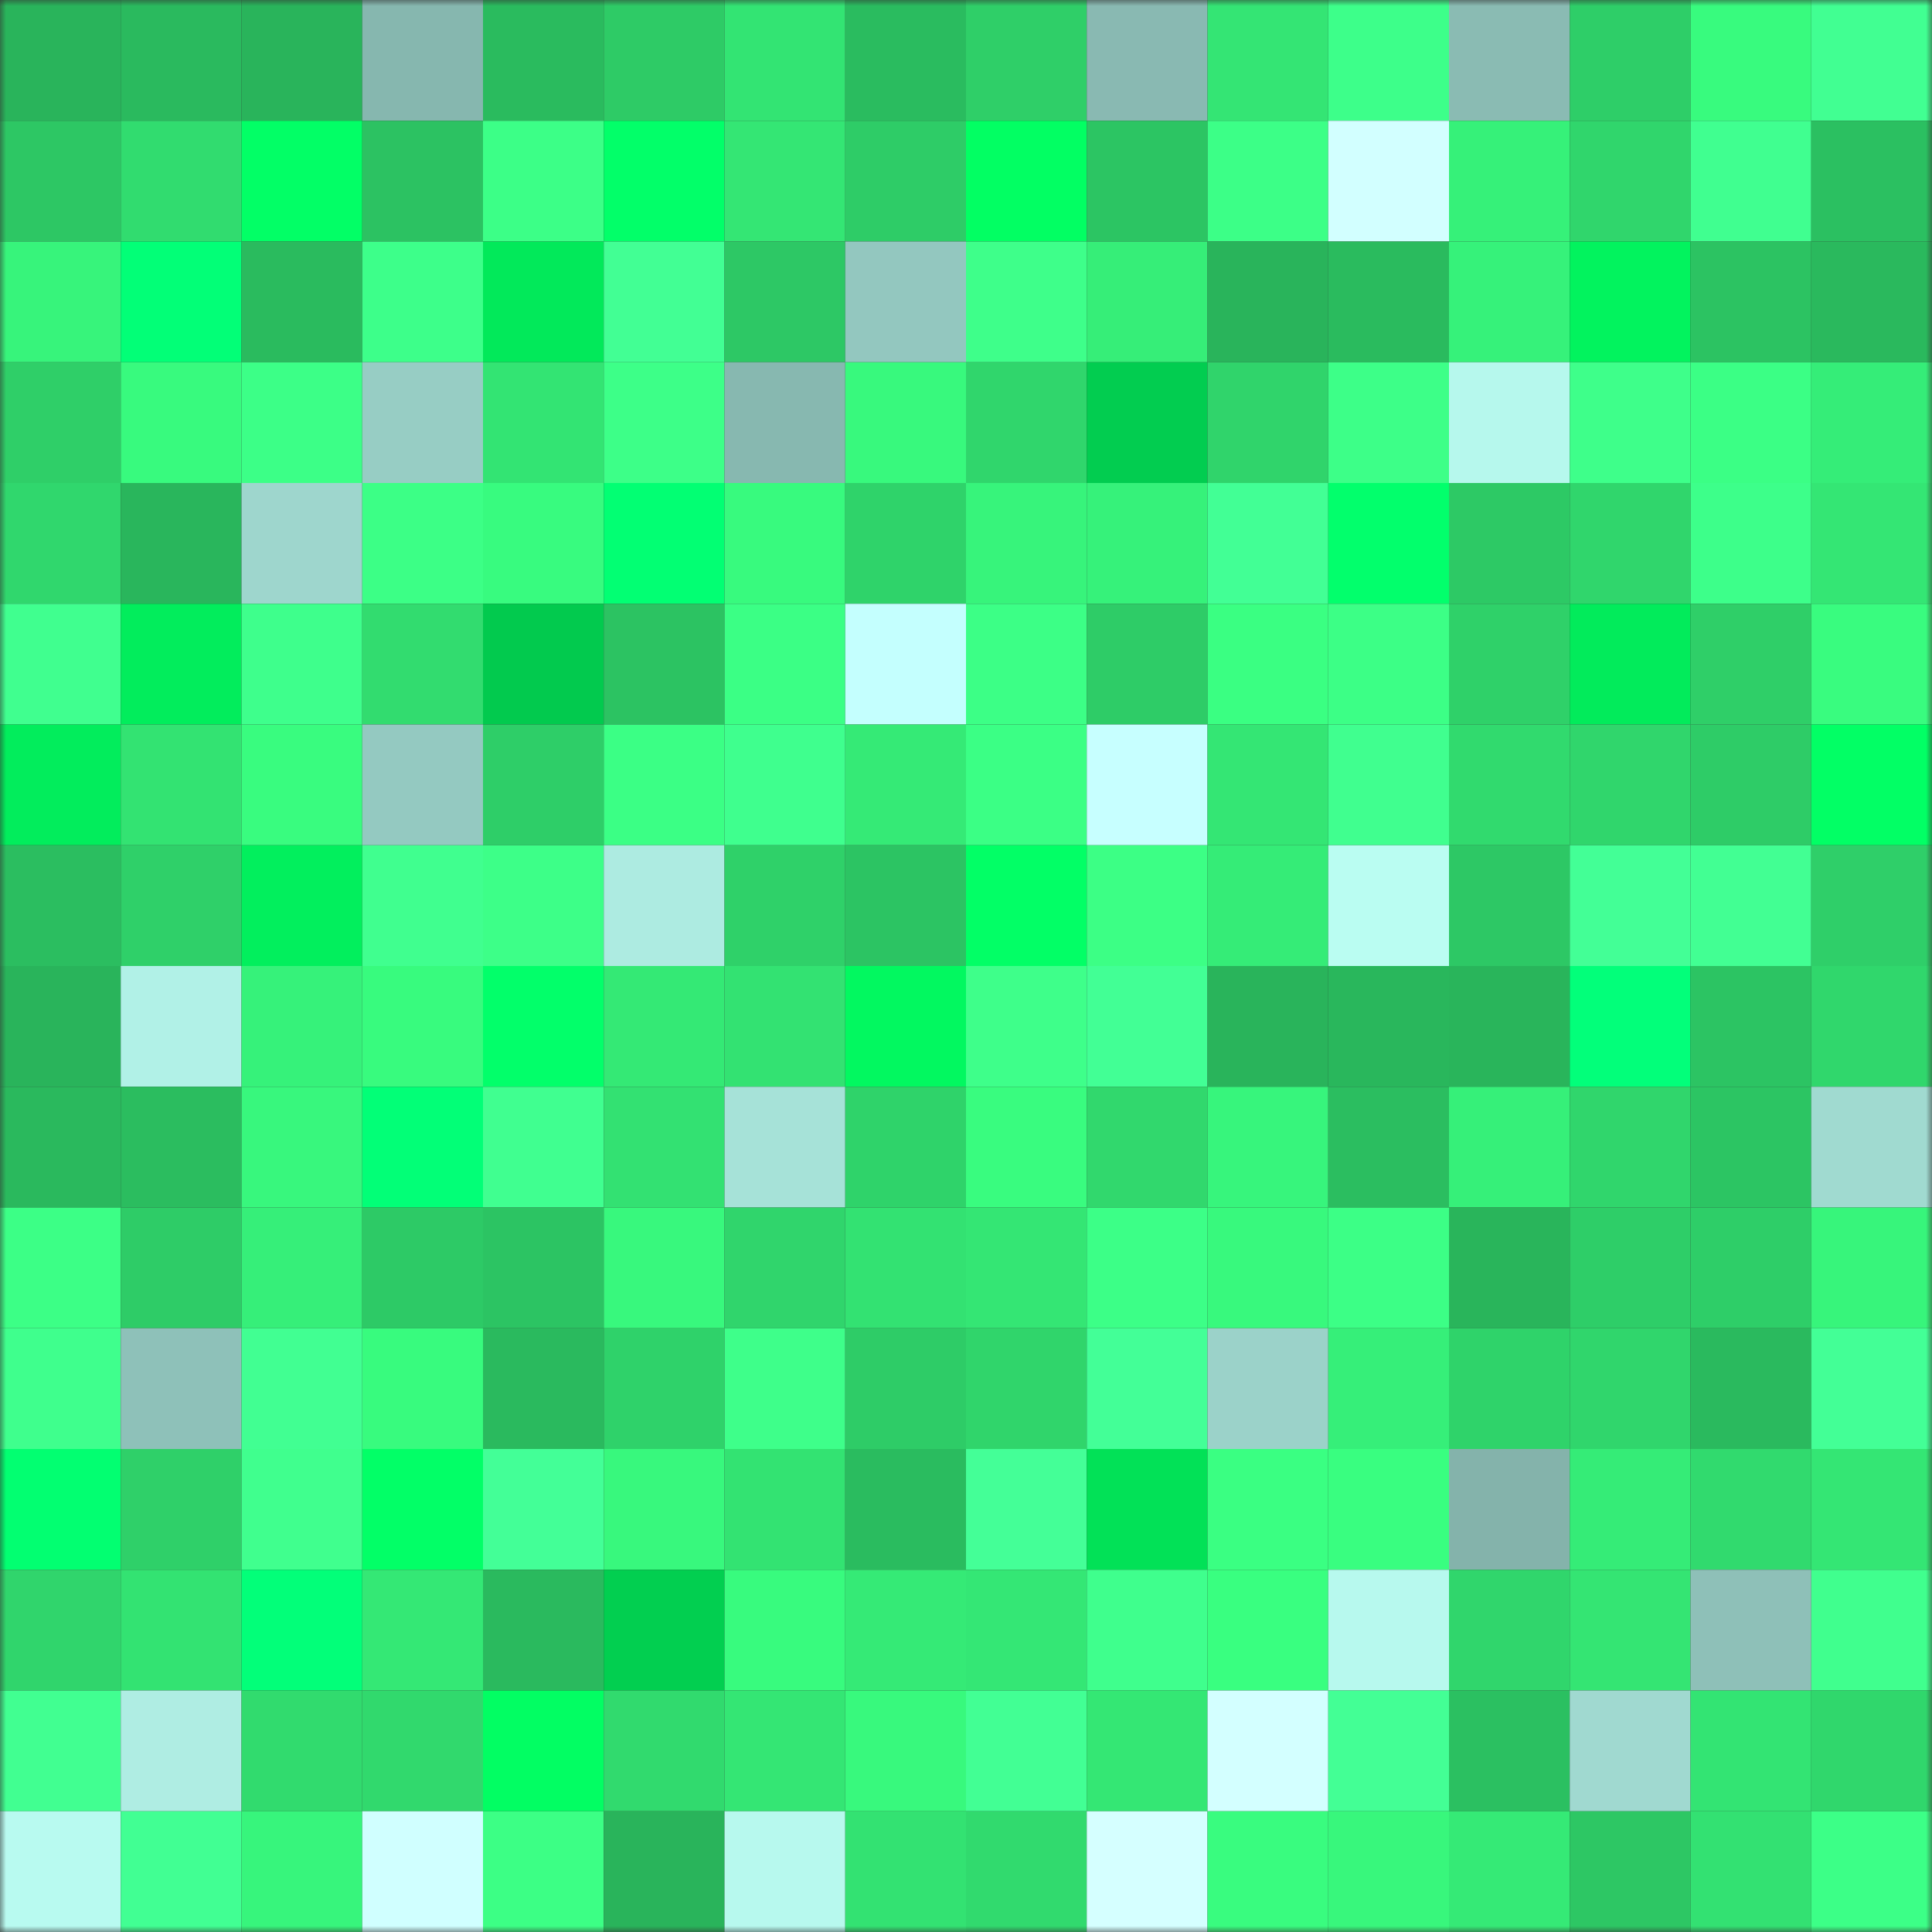 <svg viewBox="0 0 160 160" fill="none" role="img" xmlns="http://www.w3.org/2000/svg" width="240" height="240" name="lens%2Cdogebank.lens"><rect x="0" y="0" width="160" height="160" fill="#333333" stroke="none"/><mask id="1985517561" mask-type="alpha" maskUnits="userSpaceOnUse" x="0" y="0" width="160" height="160"><rect width="160" height="160" fill="#FFFFFF"></rect></mask><g mask="url(#1985517561)"><rect x="0" y="0" width="10" height="10" fill="#29b45b"></rect><rect x="10" y="0" width="10" height="10" fill="#2aba5e"></rect><rect x="20" y="0" width="10" height="10" fill="#29b45b"></rect><rect x="30" y="0" width="10" height="10" fill="#86b7af"></rect><rect x="40" y="0" width="10" height="10" fill="#2abb5e"></rect><rect x="50" y="0" width="10" height="10" fill="#2ecb66"></rect><rect x="60" y="0" width="10" height="10" fill="#33e473"></rect><rect x="70" y="0" width="10" height="10" fill="#2abc5f"></rect><rect x="80" y="0" width="10" height="10" fill="#2fcf68"></rect><rect x="90" y="0" width="10" height="10" fill="#89b9b2"></rect><rect x="100" y="0" width="10" height="10" fill="#34e574"></rect><rect x="110" y="0" width="10" height="10" fill="#3dff8a"></rect><rect x="120" y="0" width="10" height="10" fill="#8abbb3"></rect><rect x="130" y="0" width="10" height="10" fill="#2ece68"></rect><rect x="140" y="0" width="10" height="10" fill="#38fb7e"></rect><rect x="150" y="0" width="10" height="10" fill="#41ff92"></rect><rect x="0" y="10" width="10" height="10" fill="#2dc764"></rect><rect x="10" y="10" width="10" height="10" fill="#31dc6f"></rect><rect x="20" y="10" width="10" height="10" fill="#02ff66"></rect><rect x="30" y="10" width="10" height="10" fill="#2cc262"></rect><rect x="40" y="10" width="10" height="10" fill="#3cff87"></rect><rect x="50" y="10" width="10" height="10" fill="#02ff69"></rect><rect x="60" y="10" width="10" height="10" fill="#34e674"></rect><rect x="70" y="10" width="10" height="10" fill="#2ecc67"></rect><rect x="80" y="10" width="10" height="10" fill="#02ff63"></rect><rect x="90" y="10" width="10" height="10" fill="#2cc563"></rect><rect x="100" y="10" width="10" height="10" fill="#3cff87"></rect><rect x="110" y="10" width="10" height="10" fill="#d2ffff"></rect><rect x="120" y="10" width="10" height="10" fill="#36f179"></rect><rect x="130" y="10" width="10" height="10" fill="#30d66c"></rect><rect x="140" y="10" width="10" height="10" fill="#40ff90"></rect><rect x="150" y="10" width="10" height="10" fill="#2bc061"></rect><rect x="0" y="20" width="10" height="10" fill="#37f47b"></rect><rect x="10" y="20" width="10" height="10" fill="#02ff77"></rect><rect x="20" y="20" width="10" height="10" fill="#2abb5e"></rect><rect x="30" y="20" width="10" height="10" fill="#3dff8a"></rect><rect x="40" y="20" width="10" height="10" fill="#02e95a"></rect><rect x="50" y="20" width="10" height="10" fill="#42ff94"></rect><rect x="60" y="20" width="10" height="10" fill="#2dc865"></rect><rect x="70" y="20" width="10" height="10" fill="#93c7bf"></rect><rect x="80" y="20" width="10" height="10" fill="#3eff8a"></rect><rect x="90" y="20" width="10" height="10" fill="#36ee78"></rect><rect x="100" y="20" width="10" height="10" fill="#29b45b"></rect><rect x="110" y="20" width="10" height="10" fill="#2abb5e"></rect><rect x="120" y="20" width="10" height="10" fill="#36f27a"></rect><rect x="130" y="20" width="10" height="10" fill="#02f35e"></rect><rect x="140" y="20" width="10" height="10" fill="#2cc362"></rect><rect x="150" y="20" width="10" height="10" fill="#2ab95d"></rect><rect x="0" y="30" width="10" height="10" fill="#2fcf68"></rect><rect x="10" y="30" width="10" height="10" fill="#38fa7e"></rect><rect x="20" y="30" width="10" height="10" fill="#3cff87"></rect><rect x="30" y="30" width="10" height="10" fill="#97cdc4"></rect><rect x="40" y="30" width="10" height="10" fill="#33e473"></rect><rect x="50" y="30" width="10" height="10" fill="#3dff88"></rect><rect x="60" y="30" width="10" height="10" fill="#87b8b0"></rect><rect x="70" y="30" width="10" height="10" fill="#38f97d"></rect><rect x="80" y="30" width="10" height="10" fill="#30d66c"></rect><rect x="90" y="30" width="10" height="10" fill="#02cd50"></rect><rect x="100" y="30" width="10" height="10" fill="#30d46b"></rect><rect x="110" y="30" width="10" height="10" fill="#3dff88"></rect><rect x="120" y="30" width="10" height="10" fill="#b6f8ed"></rect><rect x="130" y="30" width="10" height="10" fill="#3eff8a"></rect><rect x="140" y="30" width="10" height="10" fill="#3bff85"></rect><rect x="150" y="30" width="10" height="10" fill="#35ed78"></rect><rect x="0" y="40" width="10" height="10" fill="#30d76d"></rect><rect x="10" y="40" width="10" height="10" fill="#29b65c"></rect><rect x="20" y="40" width="10" height="10" fill="#9ed6cd"></rect><rect x="30" y="40" width="10" height="10" fill="#3cff86"></rect><rect x="40" y="40" width="10" height="10" fill="#38fb7f"></rect><rect x="50" y="40" width="10" height="10" fill="#02ff73"></rect><rect x="60" y="40" width="10" height="10" fill="#38fa7e"></rect><rect x="70" y="40" width="10" height="10" fill="#2fd36a"></rect><rect x="80" y="40" width="10" height="10" fill="#37f47b"></rect><rect x="90" y="40" width="10" height="10" fill="#36f27a"></rect><rect x="100" y="40" width="10" height="10" fill="#42ff95"></rect><rect x="110" y="40" width="10" height="10" fill="#02ff6c"></rect><rect x="120" y="40" width="10" height="10" fill="#2dc965"></rect><rect x="130" y="40" width="10" height="10" fill="#30d66c"></rect><rect x="140" y="40" width="10" height="10" fill="#3dff8a"></rect><rect x="150" y="40" width="10" height="10" fill="#34e674"></rect><rect x="0" y="50" width="10" height="10" fill="#40ff8f"></rect><rect x="10" y="50" width="10" height="10" fill="#02ed5c"></rect><rect x="20" y="50" width="10" height="10" fill="#3eff8c"></rect><rect x="30" y="50" width="10" height="10" fill="#32dc6f"></rect><rect x="40" y="50" width="10" height="10" fill="#02ca4e"></rect><rect x="50" y="50" width="10" height="10" fill="#2cc362"></rect><rect x="60" y="50" width="10" height="10" fill="#3bff85"></rect><rect x="70" y="50" width="10" height="10" fill="#c4fffe"></rect><rect x="80" y="50" width="10" height="10" fill="#3cff86"></rect><rect x="90" y="50" width="10" height="10" fill="#2ecc67"></rect><rect x="100" y="50" width="10" height="10" fill="#3aff82"></rect><rect x="110" y="50" width="10" height="10" fill="#3cff86"></rect><rect x="120" y="50" width="10" height="10" fill="#2fd169"></rect><rect x="130" y="50" width="10" height="10" fill="#02eb5b"></rect><rect x="140" y="50" width="10" height="10" fill="#2fcf68"></rect><rect x="150" y="50" width="10" height="10" fill="#39fc7f"></rect><rect x="0" y="60" width="10" height="10" fill="#02ed5c"></rect><rect x="10" y="60" width="10" height="10" fill="#33e372"></rect><rect x="20" y="60" width="10" height="10" fill="#39fc7f"></rect><rect x="30" y="60" width="10" height="10" fill="#94c9c1"></rect><rect x="40" y="60" width="10" height="10" fill="#2ece68"></rect><rect x="50" y="60" width="10" height="10" fill="#3bff85"></rect><rect x="60" y="60" width="10" height="10" fill="#3fff8e"></rect><rect x="70" y="60" width="10" height="10" fill="#35ea76"></rect><rect x="80" y="60" width="10" height="10" fill="#3bff85"></rect><rect x="90" y="60" width="10" height="10" fill="#c7ffff"></rect><rect x="100" y="60" width="10" height="10" fill="#34e674"></rect><rect x="110" y="60" width="10" height="10" fill="#40ff8f"></rect><rect x="120" y="60" width="10" height="10" fill="#31da6e"></rect><rect x="130" y="60" width="10" height="10" fill="#30d66c"></rect><rect x="140" y="60" width="10" height="10" fill="#2ecc67"></rect><rect x="150" y="60" width="10" height="10" fill="#02ff65"></rect><rect x="0" y="70" width="10" height="10" fill="#2bbe60"></rect><rect x="10" y="70" width="10" height="10" fill="#2fd069"></rect><rect x="20" y="70" width="10" height="10" fill="#02ef5d"></rect><rect x="30" y="70" width="10" height="10" fill="#40ff8f"></rect><rect x="40" y="70" width="10" height="10" fill="#3dff88"></rect><rect x="50" y="70" width="10" height="10" fill="#adebe1"></rect><rect x="60" y="70" width="10" height="10" fill="#2fd169"></rect><rect x="70" y="70" width="10" height="10" fill="#2cc463"></rect><rect x="80" y="70" width="10" height="10" fill="#02ff66"></rect><rect x="90" y="70" width="10" height="10" fill="#3cff85"></rect><rect x="100" y="70" width="10" height="10" fill="#35ec77"></rect><rect x="110" y="70" width="10" height="10" fill="#bafdf2"></rect><rect x="120" y="70" width="10" height="10" fill="#2dc865"></rect><rect x="130" y="70" width="10" height="10" fill="#43ff96"></rect><rect x="140" y="70" width="10" height="10" fill="#42ff93"></rect><rect x="150" y="70" width="10" height="10" fill="#2fcf69"></rect><rect x="0" y="80" width="10" height="10" fill="#29b45b"></rect><rect x="10" y="80" width="10" height="10" fill="#b1f1e7"></rect><rect x="20" y="80" width="10" height="10" fill="#36f27a"></rect><rect x="30" y="80" width="10" height="10" fill="#38fb7e"></rect><rect x="40" y="80" width="10" height="10" fill="#02ff6a"></rect><rect x="50" y="80" width="10" height="10" fill="#34e975"></rect><rect x="60" y="80" width="10" height="10" fill="#33e272"></rect><rect x="70" y="80" width="10" height="10" fill="#02f860"></rect><rect x="80" y="80" width="10" height="10" fill="#3eff8a"></rect><rect x="90" y="80" width="10" height="10" fill="#42ff95"></rect><rect x="100" y="80" width="10" height="10" fill="#29b45b"></rect><rect x="110" y="80" width="10" height="10" fill="#29b75c"></rect><rect x="120" y="80" width="10" height="10" fill="#29b55b"></rect><rect x="130" y="80" width="10" height="10" fill="#02ff7a"></rect><rect x="140" y="80" width="10" height="10" fill="#2cc463"></rect><rect x="150" y="80" width="10" height="10" fill="#30d76c"></rect><rect x="0" y="90" width="10" height="10" fill="#2ab95d"></rect><rect x="10" y="90" width="10" height="10" fill="#2bbd5f"></rect><rect x="20" y="90" width="10" height="10" fill="#38f77d"></rect><rect x="30" y="90" width="10" height="10" fill="#02ff77"></rect><rect x="40" y="90" width="10" height="10" fill="#40ff90"></rect><rect x="50" y="90" width="10" height="10" fill="#33e172"></rect><rect x="60" y="90" width="10" height="10" fill="#a6e2d8"></rect><rect x="70" y="90" width="10" height="10" fill="#2fd36a"></rect><rect x="80" y="90" width="10" height="10" fill="#39fc7f"></rect><rect x="90" y="90" width="10" height="10" fill="#31d86d"></rect><rect x="100" y="90" width="10" height="10" fill="#37f57c"></rect><rect x="110" y="90" width="10" height="10" fill="#2bbe60"></rect><rect x="120" y="90" width="10" height="10" fill="#36f079"></rect><rect x="130" y="90" width="10" height="10" fill="#30d66c"></rect><rect x="140" y="90" width="10" height="10" fill="#2cc563"></rect><rect x="150" y="90" width="10" height="10" fill="#a0dad0"></rect><rect x="0" y="100" width="10" height="10" fill="#3cff86"></rect><rect x="10" y="100" width="10" height="10" fill="#2ecc67"></rect><rect x="20" y="100" width="10" height="10" fill="#36ef79"></rect><rect x="30" y="100" width="10" height="10" fill="#2dca66"></rect><rect x="40" y="100" width="10" height="10" fill="#2cc463"></rect><rect x="50" y="100" width="10" height="10" fill="#38f87d"></rect><rect x="60" y="100" width="10" height="10" fill="#30d56c"></rect><rect x="70" y="100" width="10" height="10" fill="#33e272"></rect><rect x="80" y="100" width="10" height="10" fill="#34e674"></rect><rect x="90" y="100" width="10" height="10" fill="#3cff87"></rect><rect x="100" y="100" width="10" height="10" fill="#38f97d"></rect><rect x="110" y="100" width="10" height="10" fill="#3cff86"></rect><rect x="120" y="100" width="10" height="10" fill="#29b55b"></rect><rect x="130" y="100" width="10" height="10" fill="#2ece68"></rect><rect x="140" y="100" width="10" height="10" fill="#2ece68"></rect><rect x="150" y="100" width="10" height="10" fill="#37f57b"></rect><rect x="0" y="110" width="10" height="10" fill="#3fff8d"></rect><rect x="10" y="110" width="10" height="10" fill="#8ec1b9"></rect><rect x="20" y="110" width="10" height="10" fill="#41ff92"></rect><rect x="30" y="110" width="10" height="10" fill="#38fb7e"></rect><rect x="40" y="110" width="10" height="10" fill="#2aba5e"></rect><rect x="50" y="110" width="10" height="10" fill="#2fd26a"></rect><rect x="60" y="110" width="10" height="10" fill="#3eff8a"></rect><rect x="70" y="110" width="10" height="10" fill="#2ecc67"></rect><rect x="80" y="110" width="10" height="10" fill="#30d56b"></rect><rect x="90" y="110" width="10" height="10" fill="#43ff97"></rect><rect x="100" y="110" width="10" height="10" fill="#9bd2c9"></rect><rect x="110" y="110" width="10" height="10" fill="#36ef79"></rect><rect x="120" y="110" width="10" height="10" fill="#2fd36a"></rect><rect x="130" y="110" width="10" height="10" fill="#30d66c"></rect><rect x="140" y="110" width="10" height="10" fill="#2aba5e"></rect><rect x="150" y="110" width="10" height="10" fill="#43ff96"></rect><rect x="0" y="120" width="10" height="10" fill="#02ff71"></rect><rect x="10" y="120" width="10" height="10" fill="#2fd069"></rect><rect x="20" y="120" width="10" height="10" fill="#40ff8e"></rect><rect x="30" y="120" width="10" height="10" fill="#02ff67"></rect><rect x="40" y="120" width="10" height="10" fill="#43ff97"></rect><rect x="50" y="120" width="10" height="10" fill="#38f87d"></rect><rect x="60" y="120" width="10" height="10" fill="#33e372"></rect><rect x="70" y="120" width="10" height="10" fill="#2abc5f"></rect><rect x="80" y="120" width="10" height="10" fill="#44ff97"></rect><rect x="90" y="120" width="10" height="10" fill="#02e157"></rect><rect x="100" y="120" width="10" height="10" fill="#3aff82"></rect><rect x="110" y="120" width="10" height="10" fill="#39fe80"></rect><rect x="120" y="120" width="10" height="10" fill="#84b3ab"></rect><rect x="130" y="120" width="10" height="10" fill="#35ec77"></rect><rect x="140" y="120" width="10" height="10" fill="#31da6e"></rect><rect x="150" y="120" width="10" height="10" fill="#34e674"></rect><rect x="0" y="130" width="10" height="10" fill="#30d56c"></rect><rect x="10" y="130" width="10" height="10" fill="#33e372"></rect><rect x="20" y="130" width="10" height="10" fill="#02ff79"></rect><rect x="30" y="130" width="10" height="10" fill="#34e875"></rect><rect x="40" y="130" width="10" height="10" fill="#2aba5e"></rect><rect x="50" y="130" width="10" height="10" fill="#02cf50"></rect><rect x="60" y="130" width="10" height="10" fill="#38fb7e"></rect><rect x="70" y="130" width="10" height="10" fill="#35ea76"></rect><rect x="80" y="130" width="10" height="10" fill="#34e775"></rect><rect x="90" y="130" width="10" height="10" fill="#3fff8d"></rect><rect x="100" y="130" width="10" height="10" fill="#39ff80"></rect><rect x="110" y="130" width="10" height="10" fill="#b7f9ee"></rect><rect x="120" y="130" width="10" height="10" fill="#30d66c"></rect><rect x="130" y="130" width="10" height="10" fill="#34e573"></rect><rect x="140" y="130" width="10" height="10" fill="#8ec0b8"></rect><rect x="150" y="130" width="10" height="10" fill="#40ff8e"></rect><rect x="0" y="140" width="10" height="10" fill="#41ff91"></rect><rect x="10" y="140" width="10" height="10" fill="#afede3"></rect><rect x="20" y="140" width="10" height="10" fill="#31db6e"></rect><rect x="30" y="140" width="10" height="10" fill="#31d96d"></rect><rect x="40" y="140" width="10" height="10" fill="#02fe63"></rect><rect x="50" y="140" width="10" height="10" fill="#31da6e"></rect><rect x="60" y="140" width="10" height="10" fill="#34e674"></rect><rect x="70" y="140" width="10" height="10" fill="#38f97d"></rect><rect x="80" y="140" width="10" height="10" fill="#42ff94"></rect><rect x="90" y="140" width="10" height="10" fill="#34e774"></rect><rect x="100" y="140" width="10" height="10" fill="#d3ffff"></rect><rect x="110" y="140" width="10" height="10" fill="#43ff95"></rect><rect x="120" y="140" width="10" height="10" fill="#2bc061"></rect><rect x="130" y="140" width="10" height="10" fill="#a0d9d0"></rect><rect x="140" y="140" width="10" height="10" fill="#33e473"></rect><rect x="150" y="140" width="10" height="10" fill="#30d76c"></rect><rect x="0" y="150" width="10" height="10" fill="#b8faf0"></rect><rect x="10" y="150" width="10" height="10" fill="#41ff93"></rect><rect x="20" y="150" width="10" height="10" fill="#37f57c"></rect><rect x="30" y="150" width="10" height="10" fill="#d0ffff"></rect><rect x="40" y="150" width="10" height="10" fill="#3cff85"></rect><rect x="50" y="150" width="10" height="10" fill="#29b45b"></rect><rect x="60" y="150" width="10" height="10" fill="#b7f9ee"></rect><rect x="70" y="150" width="10" height="10" fill="#33e272"></rect><rect x="80" y="150" width="10" height="10" fill="#31da6e"></rect><rect x="90" y="150" width="10" height="10" fill="#d5ffff"></rect><rect x="100" y="150" width="10" height="10" fill="#39fc7f"></rect><rect x="110" y="150" width="10" height="10" fill="#38f77c"></rect><rect x="120" y="150" width="10" height="10" fill="#35ea76"></rect><rect x="130" y="150" width="10" height="10" fill="#2dc764"></rect><rect x="140" y="150" width="10" height="10" fill="#33e172"></rect><rect x="150" y="150" width="10" height="10" fill="#3cff87"></rect></g></svg>